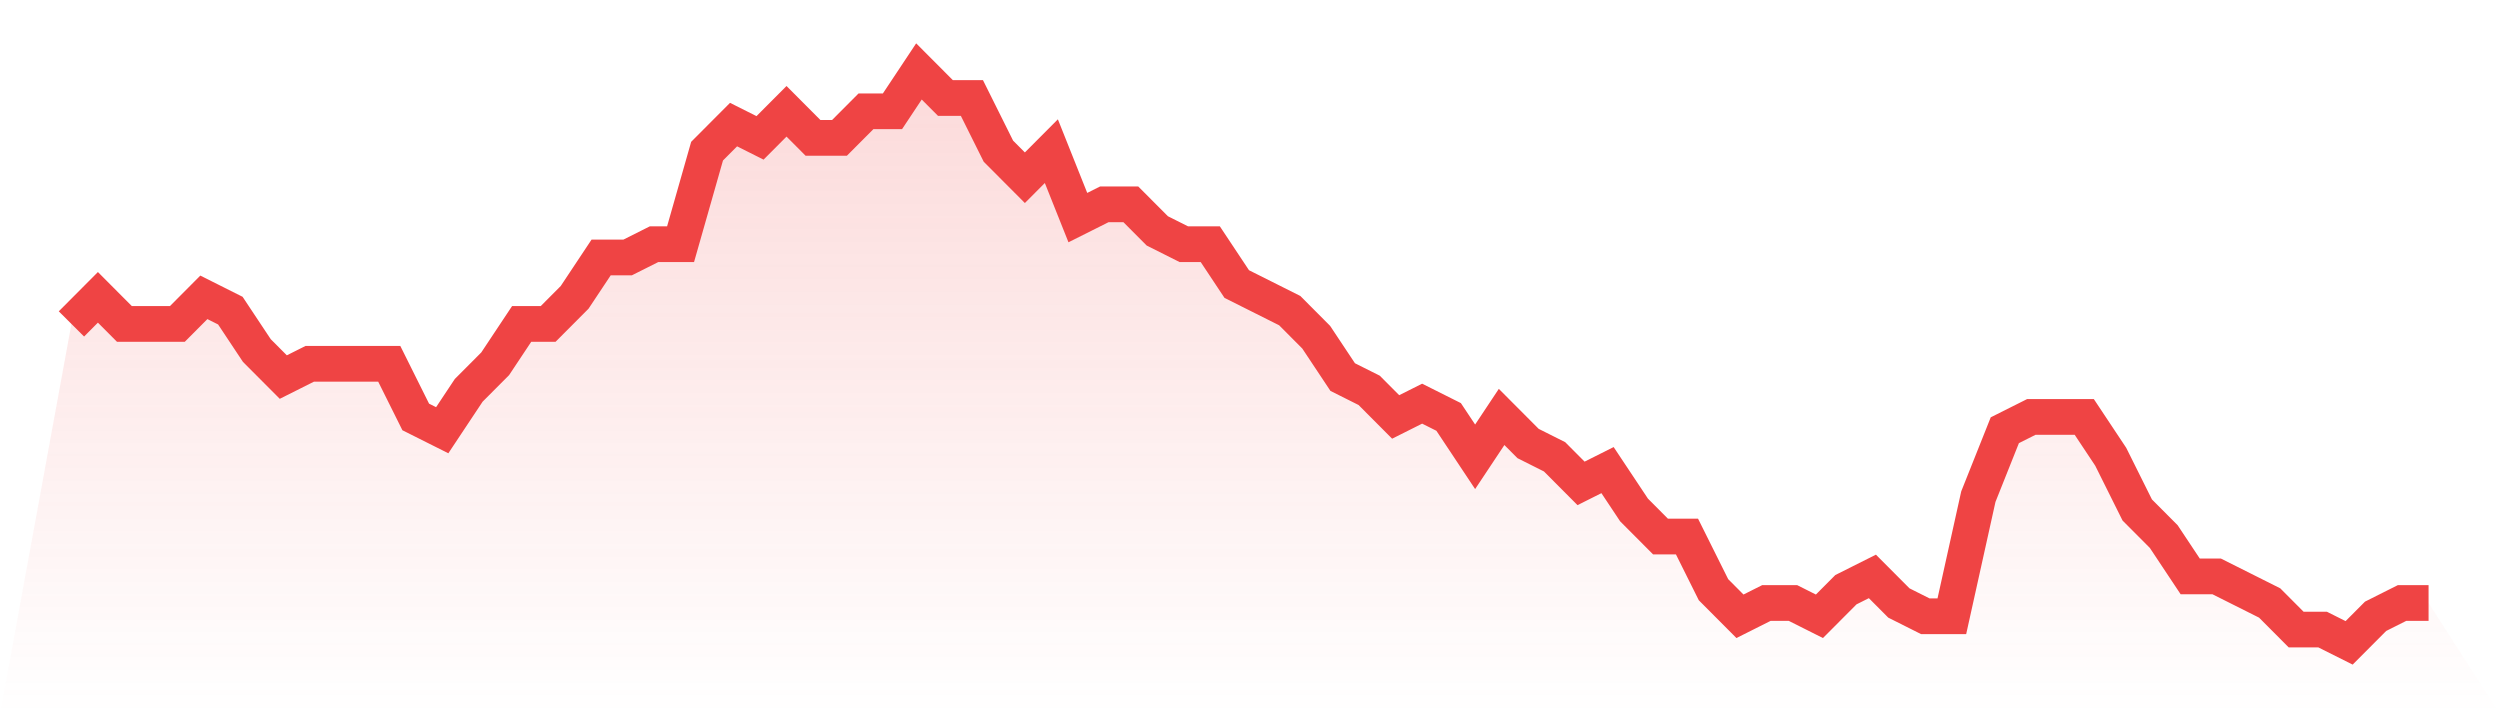 <svg viewBox="0 0 140 40" xmlns="http://www.w3.org/2000/svg">
<defs>
<linearGradient id="gradient" x1="0" x2="0" y1="0" y2="1">
<stop offset="0%" stop-color="#ef4444" stop-opacity="0.2"/>
<stop offset="100%" stop-color="#ef4444" stop-opacity="0"/>
</linearGradient>
</defs>
<path d="M4,18.14 L4,18.14 L5.483,16.651 L6.966,18.14 L8.449,18.14 L9.933,18.14 L11.416,16.651 L12.899,17.395 L14.382,19.628 L15.865,21.116 L17.348,20.372 L18.831,20.372 L20.315,20.372 L21.798,20.372 L23.281,23.349 L24.764,24.093 L26.247,21.86 L27.73,20.372 L29.213,18.14 L30.697,18.14 L32.18,16.651 L33.663,14.419 L35.146,14.419 L36.629,13.674 L38.112,13.674 L39.596,8.465 L41.079,6.977 L42.562,7.721 L44.045,6.233 L45.528,7.721 L47.011,7.721 L48.494,6.233 L49.978,6.233 L51.461,4 L52.944,5.488 L54.427,5.488 L55.91,8.465 L57.393,9.953 L58.876,8.465 L60.36,12.186 L61.843,11.442 L63.326,11.442 L64.809,12.93 L66.292,13.674 L67.775,13.674 L69.258,15.907 L70.742,16.651 L72.225,17.395 L73.708,18.884 L75.191,21.116 L76.674,21.86 L78.157,23.349 L79.64,22.605 L81.124,23.349 L82.607,25.581 L84.09,23.349 L85.573,24.837 L87.056,25.581 L88.539,27.07 L90.022,26.326 L91.506,28.558 L92.989,30.047 L94.472,30.047 L95.955,33.023 L97.438,34.512 L98.921,33.767 L100.404,33.767 L101.888,34.512 L103.371,33.023 L104.854,32.279 L106.337,33.767 L107.82,34.512 L109.303,34.512 L110.787,27.814 L112.27,24.093 L113.753,23.349 L115.236,23.349 L116.719,23.349 L118.202,25.581 L119.685,28.558 L121.169,30.047 L122.652,32.279 L124.135,32.279 L125.618,33.023 L127.101,33.767 L128.584,35.256 L130.067,35.256 L131.551,36 L133.034,34.512 L134.517,33.767 L136,33.767 L140,40 L0,40 z" fill="url(#gradient)"/>
<path d="M4,18.14 L4,18.14 L5.483,16.651 L6.966,18.14 L8.449,18.14 L9.933,18.14 L11.416,16.651 L12.899,17.395 L14.382,19.628 L15.865,21.116 L17.348,20.372 L18.831,20.372 L20.315,20.372 L21.798,20.372 L23.281,23.349 L24.764,24.093 L26.247,21.86 L27.73,20.372 L29.213,18.14 L30.697,18.14 L32.18,16.651 L33.663,14.419 L35.146,14.419 L36.629,13.674 L38.112,13.674 L39.596,8.465 L41.079,6.977 L42.562,7.721 L44.045,6.233 L45.528,7.721 L47.011,7.721 L48.494,6.233 L49.978,6.233 L51.461,4 L52.944,5.488 L54.427,5.488 L55.91,8.465 L57.393,9.953 L58.876,8.465 L60.36,12.186 L61.843,11.442 L63.326,11.442 L64.809,12.93 L66.292,13.674 L67.775,13.674 L69.258,15.907 L70.742,16.651 L72.225,17.395 L73.708,18.884 L75.191,21.116 L76.674,21.86 L78.157,23.349 L79.64,22.605 L81.124,23.349 L82.607,25.581 L84.09,23.349 L85.573,24.837 L87.056,25.581 L88.539,27.07 L90.022,26.326 L91.506,28.558 L92.989,30.047 L94.472,30.047 L95.955,33.023 L97.438,34.512 L98.921,33.767 L100.404,33.767 L101.888,34.512 L103.371,33.023 L104.854,32.279 L106.337,33.767 L107.82,34.512 L109.303,34.512 L110.787,27.814 L112.27,24.093 L113.753,23.349 L115.236,23.349 L116.719,23.349 L118.202,25.581 L119.685,28.558 L121.169,30.047 L122.652,32.279 L124.135,32.279 L125.618,33.023 L127.101,33.767 L128.584,35.256 L130.067,35.256 L131.551,36 L133.034,34.512 L134.517,33.767 L136,33.767" fill="none" stroke="#ef4444" stroke-width="2"/>
</svg>